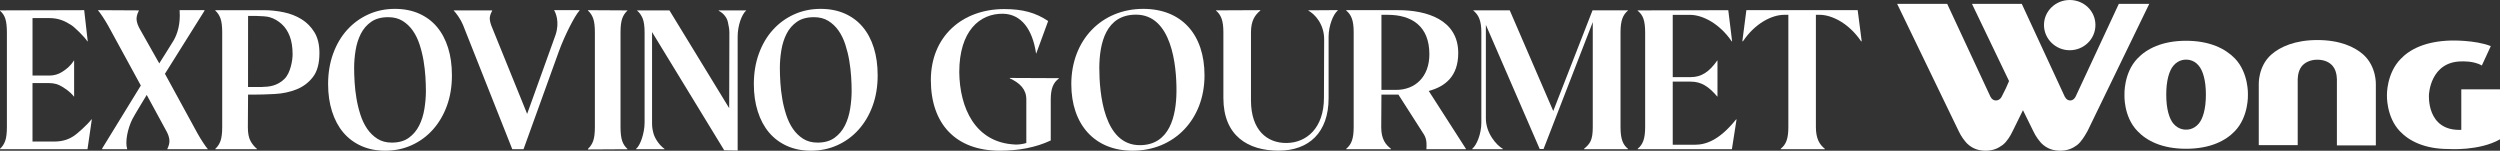<svg width="282" height="17" viewBox="0 0 282 17" fill="none" xmlns="http://www.w3.org/2000/svg">
<rect x="0" y="0" width="282" height="17" fill="#333333" stroke="none"/>
<path d="M0 16.786C0.266 16.545 0.464 16.245 0.59 15.885C0.715 15.522 0.778 15.006 0.778 14.333V3.673C0.778 3 0.719 2.478 0.599 2.109C0.481 1.741 0.282 1.442 0 1.218V1.171L9.497 1.146L9.896 4.659H9.852C9.54 4.161 8.42 3.068 8.032 2.823C7.313 2.371 6.647 2.037 5.492 2.037H3.668V8.524H5.559C6.107 8.524 6.599 8.38 7.037 8.091C7.474 7.803 7.908 7.499 8.338 6.826H8.361V10.892H8.338C7.878 10.314 7.436 10.057 7.014 9.783C6.592 9.511 6.105 9.373 5.557 9.373H3.666V15.967H5.956C7.278 16 7.954 15.568 8.309 15.35C8.665 15.133 9.885 14.043 10.315 13.465H10.358L9.869 16.833H0V16.786Z" fill="white"/>
<path d="M11.075 1.146L15.658 1.171V1.218C15.451 1.619 15.369 1.975 15.413 2.288C15.457 2.601 15.576 2.926 15.768 3.264L17.964 7.149C17.964 7.149 19.353 4.966 19.59 4.554C20.018 3.815 20.374 2.673 20.26 1.193V1.146H23.062V1.218L18.605 8.324L22.282 15.053C22.489 15.422 22.704 15.776 22.927 16.111C23.15 16.446 23.319 16.681 23.439 16.809V16.833H18.879V16.786C19.071 16.401 19.145 16.049 19.102 15.728C19.058 15.407 18.938 15.078 18.746 14.742L16.55 10.707C16.55 10.707 15.156 12.989 14.935 13.43C14.387 14.528 14.098 16.01 14.342 16.786V16.833H11.54L11.517 16.761L15.885 9.647L12.23 2.951C12.023 2.583 11.808 2.229 11.585 1.891C11.363 1.554 11.191 1.323 11.074 1.193V1.146H11.075Z" fill="white"/>
<path d="M24.287 16.786C24.554 16.545 24.751 16.245 24.877 15.885C25.003 15.522 25.065 15.006 25.065 14.333V3.648C25.065 2.976 25.003 2.457 24.877 2.097C24.751 1.737 24.554 1.434 24.287 1.196V1.148H29.738C30.479 1.148 31.223 1.224 31.973 1.377C32.722 1.529 33.396 1.79 33.997 2.159C34.598 2.527 35.087 3.021 35.465 3.638C35.844 4.256 36.032 5.038 36.032 5.984C36.032 7.155 35.787 8.056 35.298 8.69C34.809 9.324 34.189 9.789 33.441 10.085C32.692 10.382 31.878 10.555 30.995 10.602C30.112 10.649 29.279 10.674 28.493 10.674H27.982L27.959 14.356C27.959 15.029 28.06 15.547 28.259 15.907C28.459 16.267 28.701 16.562 28.982 16.786V16.833H24.289V16.786H24.287ZM29.553 9.808C30.329 9.795 31.261 9.709 32.083 8.904C32.785 8.217 33.006 6.768 33.006 6.128C33.006 5.326 32.897 4.644 32.682 4.083C32.467 3.521 32.163 3.064 31.771 2.712C31.377 2.36 30.921 2.076 30.381 1.93C29.755 1.759 27.983 1.798 27.983 1.798L27.978 9.81H29.553V9.808Z" fill="white"/>
<path d="M37.01 9.495C37.01 8.244 37.199 7.097 37.577 6.054C37.956 5.011 38.481 4.118 39.156 3.371C39.831 2.626 40.627 2.043 41.547 1.626C42.466 1.208 43.467 1 44.549 1C45.557 1 46.463 1.177 47.262 1.529C48.063 1.883 48.738 2.383 49.286 3.033C49.834 3.683 50.254 4.47 50.543 5.392C50.833 6.313 50.977 7.353 50.977 8.507C50.977 9.758 50.789 10.9 50.41 11.936C50.032 12.971 49.505 13.864 48.831 14.619C48.156 15.372 47.359 15.959 46.44 16.374C45.521 16.792 44.519 17 43.438 17C42.445 17 41.547 16.819 40.746 16.459C39.946 16.099 39.27 15.592 38.722 14.944C38.174 14.294 37.75 13.504 37.455 12.573C37.158 11.643 37.01 10.617 37.01 9.495ZM39.946 7.674C39.946 8.151 39.965 8.69 40.001 9.291C40.037 9.892 40.107 10.501 40.212 11.117C40.315 11.734 40.463 12.341 40.657 12.942C40.849 13.543 41.106 14.074 41.424 14.537C41.743 15 42.127 15.372 42.58 15.658C43.033 15.944 43.569 16.086 44.193 16.086C44.979 16.086 45.62 15.905 46.117 15.543C46.613 15.181 47.003 14.72 47.285 14.156C47.566 13.594 47.762 12.967 47.874 12.273C47.985 11.579 48.042 10.909 48.042 10.262C48.042 9.785 48.023 9.25 47.987 8.655C47.949 8.063 47.878 7.458 47.776 6.84C47.671 6.225 47.523 5.62 47.33 5.025C47.138 4.433 46.881 3.908 46.564 3.453C46.244 2.998 45.86 2.632 45.407 2.354C44.954 2.076 44.418 1.938 43.794 1.938C43.008 1.938 42.367 2.111 41.871 2.459C41.374 2.805 40.984 3.257 40.703 3.811C40.421 4.365 40.225 4.982 40.113 5.661C40.002 6.34 39.946 7.009 39.946 7.672V7.674Z" fill="white"/>
<path d="M51.179 1.171H55.516V1.218C55.309 1.589 55.219 1.912 55.25 2.194C55.28 2.473 55.368 2.782 55.516 3.12L59.462 12.845L62.665 3.943C63.162 2.463 62.656 1.403 62.523 1.193L62.5 1.146H65.368V1.193C65.22 1.354 65.045 1.603 64.845 1.94C64.645 2.278 64.438 2.659 64.223 3.083C64.008 3.509 63.797 3.957 63.59 4.43C63.382 4.904 63.196 5.365 63.034 5.813L59.053 16.833H57.786L52.225 2.807C52.092 2.486 51.917 2.169 51.702 1.856C51.487 1.543 51.312 1.323 51.179 1.193V1.169V1.171Z" fill="white"/>
<path d="M66.325 16.858V16.786C66.592 16.545 66.79 16.245 66.915 15.885C67.041 15.522 67.103 15.006 67.103 14.333V3.648C67.103 2.976 67.041 2.457 66.915 2.097C66.79 1.737 66.592 1.434 66.325 1.196V1.148L70.773 1.173V1.198C70.507 1.438 70.309 1.739 70.183 2.099C70.058 2.459 69.995 2.978 69.995 3.651V14.333C69.995 15.006 70.058 15.529 70.183 15.897C70.309 16.265 70.507 16.564 70.773 16.786V16.833L66.325 16.858Z" fill="white"/>
<path d="M71.753 16.786C71.871 16.689 71.987 16.541 72.097 16.341C72.207 16.142 72.308 15.909 72.398 15.644C72.487 15.378 72.561 15.09 72.62 14.777C72.679 14.465 72.71 14.156 72.71 13.851V3.648C72.71 2.976 72.639 2.457 72.498 2.097C72.358 1.737 72.147 1.434 71.865 1.196V1.171H75.512L82.252 12.199L82.275 3.681C82.275 3.249 82.183 2.891 82.107 2.502C82.002 1.955 81.559 1.455 81.072 1.218V1.171H84.164V1.196C84.046 1.292 83.926 1.444 83.808 1.652C83.69 1.86 83.585 2.097 83.496 2.362C83.406 2.628 83.336 2.912 83.285 3.216C83.233 3.521 83.207 3.834 83.207 4.155V16.979L81.694 16.955L73.552 3.616V13.938C73.552 14.37 73.626 14.767 73.741 15.14C73.91 15.693 74.433 16.44 74.954 16.786V16.833H71.751V16.786H71.753Z" fill="white"/>
<path d="M85.033 9.495C85.033 8.244 85.221 7.097 85.6 6.054C85.978 5.011 86.504 4.118 87.179 3.371C87.854 2.626 88.649 2.043 89.57 1.626C90.489 1.208 91.49 1 92.572 1C93.58 1 94.486 1.177 95.285 1.529C96.086 1.883 96.761 2.383 97.309 3.033C97.857 3.683 98.277 4.47 98.566 5.392C98.855 6.313 99 7.353 99 8.507C99 9.758 98.812 10.9 98.433 11.936C98.055 12.971 97.528 13.864 96.854 14.619C96.179 15.372 95.382 15.959 94.463 16.374C93.544 16.792 92.541 17 91.461 17C90.468 17 89.57 16.819 88.769 16.459C87.968 16.099 87.293 15.592 86.745 14.944C86.197 14.294 85.773 13.504 85.478 12.573C85.181 11.643 85.033 10.617 85.033 9.495ZM87.968 7.674C87.968 8.151 87.987 8.69 88.023 9.291C88.06 9.892 88.13 10.501 88.235 11.117C88.337 11.734 88.486 12.341 88.68 12.942C88.872 13.543 89.129 14.074 89.446 14.537C89.766 15 90.15 15.372 90.603 15.658C91.056 15.944 91.592 16.086 92.216 16.086C93.002 16.086 93.643 15.905 94.139 15.543C94.636 15.181 95.026 14.72 95.308 14.156C95.589 13.594 95.785 12.967 95.897 12.273C96.008 11.579 96.065 10.909 96.065 10.262C96.065 9.785 96.046 9.25 96.01 8.655C95.972 8.063 95.901 7.458 95.798 6.84C95.694 6.225 95.545 5.62 95.353 5.025C95.161 4.433 94.904 3.908 94.587 3.453C94.267 2.998 93.883 2.632 93.43 2.354C92.977 2.076 92.441 1.938 91.817 1.938C91.031 1.938 90.39 2.111 89.894 2.459C89.397 2.805 89.007 3.257 88.725 3.811C88.444 4.365 88.248 4.982 88.136 5.661C88.025 6.34 87.968 7.009 87.968 7.672V7.674Z" fill="white"/>
<path d="M118.232 2.371L116.891 6.027H116.868C116.46 3.285 115.194 1.601 113.158 1.55C110.5 1.504 108.205 3.499 108.205 8.144C108.251 12.136 109.976 16.081 114.475 16.3C114.906 16.324 115.361 16.254 115.769 16.133V11.199C115.769 10.07 115.027 9.347 113.905 8.839V8.792L119.433 8.816V8.862C118.811 9.319 118.524 9.991 118.524 11.222V15.843C116.85 16.636 114.888 17 112.782 17C107.801 17 105 13.969 105 9.035C105 4.101 108.543 1.023 113.278 1.023C115.384 1.023 116.822 1.434 118.232 2.371Z" fill="white"/>
<path d="M128.954 1C133.309 1 135.869 3.91 135.869 8.508C135.869 13.489 132.423 17 127.758 17C123.449 17 120.843 14.015 120.843 9.492C120.843 4.488 124.289 1 128.954 1ZM128.569 16.375C131.969 16.375 132.683 13.031 132.706 10.313C132.729 7.328 132.154 1.653 128.138 1.653C124.739 1.653 124.024 4.875 124.001 7.617C124.001 10.579 124.525 16.375 128.569 16.375Z" fill="white"/>
<path d="M137.163 1.168L142.163 1.145V1.191C141.588 1.672 141.11 2.296 141.11 3.644V11.39C141.133 14.664 142.905 16.151 145.131 16.128C147.357 16.105 149.342 14.468 149.342 11.026L149.365 4.432C149.365 2.702 148.289 1.569 147.594 1.21V1.163L150.896 1.14V1.187C150.395 1.597 149.866 2.893 149.866 4.148V11.078C149.866 14.953 147.64 16.995 144.217 16.995C140.795 16.995 137.998 15.335 137.998 11.054V3.644C137.998 2.32 137.734 1.672 137.159 1.191V1.168H137.163Z" fill="white"/>
<path d="M151.856 16.781C152.431 16.3 152.695 15.676 152.695 14.328V3.644C152.695 2.296 152.431 1.671 151.856 1.191V1.145H157.718C160.9 1.145 164.489 2.203 164.489 5.98C164.489 8.601 163.028 9.758 161.164 10.261L165.352 16.781V16.827H160.9V16.781C160.923 16.37 160.969 15.745 160.635 15.195L157.741 10.672H155.826L155.803 14.351C155.803 15.699 156.303 16.324 156.902 16.781V16.827H151.851V16.781H151.856ZM157.477 10.14C159.629 10.14 161.233 8.671 161.233 6.12C161.233 2.945 159.248 1.671 156.521 1.671H155.826V10.14H157.477Z" fill="white"/>
<path d="M166.066 16.781C166.567 16.394 167.096 15.097 167.096 13.848V3.644C167.096 2.32 166.785 1.672 166.187 1.191V1.168H170.3L175.207 12.523L179.636 1.168H183.634V1.191C183.059 1.672 182.795 2.32 182.795 3.644V14.328C182.795 15.676 183.059 16.324 183.634 16.781V16.828H178.681V16.781C179.377 16.203 179.664 15.792 179.664 14.328V2.492L174.113 16.809H173.681L167.606 2.805V13.344C167.606 15.051 168.826 16.398 169.521 16.786V16.832H166.075V16.786L166.066 16.781Z" fill="white"/>
<path d="M184.733 16.781C185.308 16.301 185.573 15.676 185.573 14.328V3.672C185.573 2.324 185.332 1.676 184.733 1.219V1.173L194.95 1.149L195.382 4.661H195.335C193.972 2.665 192.056 1.676 190.646 1.676H188.685V8.699H190.716C191.889 8.699 192.775 8.144 193.707 6.825H193.731V10.891H193.707C192.724 9.735 191.889 9.208 190.716 9.208H188.685V16.329H191.147C192.488 16.329 193.972 15.774 195.836 13.465H195.883L195.358 16.832H184.733V16.781Z" fill="white"/>
<path d="M196.986 1.145H209.546L210 4.656H209.93C208.59 2.66 206.652 1.671 205.265 1.671H204.833V14.328C204.833 15.676 205.265 16.324 205.84 16.781V16.827H200.864V16.781C201.462 16.3 201.726 15.676 201.726 14.328V1.671H201.272C199.834 1.671 197.946 2.66 196.606 4.656H196.536L196.991 1.145H196.986Z" fill="white"/>
<path d="M233.463 5.667C235.06 5.667 236.365 4.407 236.365 2.82C236.365 1.232 235.06 0 233.463 0C231.865 0 230.561 1.259 230.561 2.82C230.561 4.38 231.865 5.667 233.463 5.667Z" fill="white"/>
<path d="M248.027 7.419C247.414 6.652 246.589 6.734 246.589 6.734C246.589 6.734 245.79 6.652 245.151 7.419C244.699 7.966 244.352 9.034 244.352 10.676C244.352 12.319 244.699 13.386 245.151 13.934C245.79 14.7 246.589 14.618 246.589 14.618C246.589 14.618 247.388 14.7 248.027 13.934C248.479 13.386 248.825 12.319 248.825 10.676C248.825 9.034 248.479 7.966 248.027 7.419ZM253.565 10.676C253.565 10.676 253.671 13.14 252.1 14.783C251.062 15.878 249.305 16.781 246.589 16.781C243.873 16.781 242.143 15.878 241.104 14.783C239.507 13.14 239.64 10.676 239.64 10.676C239.64 10.676 239.533 8.24 241.104 6.597C242.143 5.502 243.9 4.599 246.589 4.599C249.278 4.599 251.035 5.502 252.1 6.597C253.671 8.24 253.565 10.676 253.565 10.676Z" fill="white"/>
<path d="M282 15.686V10.074H277.634V14.646C273.666 14.81 273.986 10.676 273.986 10.676C273.986 10.676 274.119 6.953 277.66 6.926C277.66 6.926 279.045 6.844 279.95 7.391L280.962 5.201C279.178 4.49 276.435 4.572 276.435 4.572C273.587 4.654 271.829 5.557 270.791 6.652C269.193 8.295 269.247 10.704 269.247 10.704C269.247 10.704 269.14 13.168 270.711 14.81C271.749 15.905 273.507 16.808 276.196 16.808C276.196 16.808 279.657 17.055 282 15.713" fill="white"/>
<path d="M261.392 6.734C262.244 6.734 262.83 7.063 263.15 7.473C263.655 8.076 263.602 9.089 263.602 9.089V16.398H267.995V9.554C267.995 9.554 268.102 7.528 266.584 6.159C265.572 5.256 263.895 4.517 261.392 4.517C258.89 4.517 257.186 5.283 256.2 6.159C254.683 7.501 254.789 9.554 254.789 9.554V16.37H259.182V9.089C259.182 9.089 259.129 8.103 259.635 7.473C259.955 7.09 260.54 6.734 261.392 6.734Z" fill="white"/>
<path d="M226.62 9.143L226.274 9.937L225.821 10.841C225.821 10.841 225.635 11.333 225.129 11.333C224.677 11.333 224.49 10.841 224.49 10.841L219.644 0.438H214L220.922 14.755L221.135 15.166C221.135 15.166 221.588 15.987 222.094 16.37C222.573 16.754 223.159 17 223.984 17C224.81 17 225.395 16.726 225.875 16.37C226.407 15.987 226.833 15.166 226.833 15.166L227.046 14.755L228.191 12.428L229.336 14.755L229.549 15.166C229.549 15.166 230.002 15.987 230.507 16.37C230.987 16.754 231.572 17 232.398 17C233.223 17 233.809 16.726 234.288 16.37C234.794 15.987 235.247 15.166 235.247 15.166L235.486 14.755L242.435 0.438H239.001L234.155 10.841C234.155 10.841 233.969 11.333 233.516 11.333C233.063 11.333 232.877 10.841 232.877 10.841L228.058 0.438H222.44L226.62 9.143Z" fill="white"/>
</svg>

